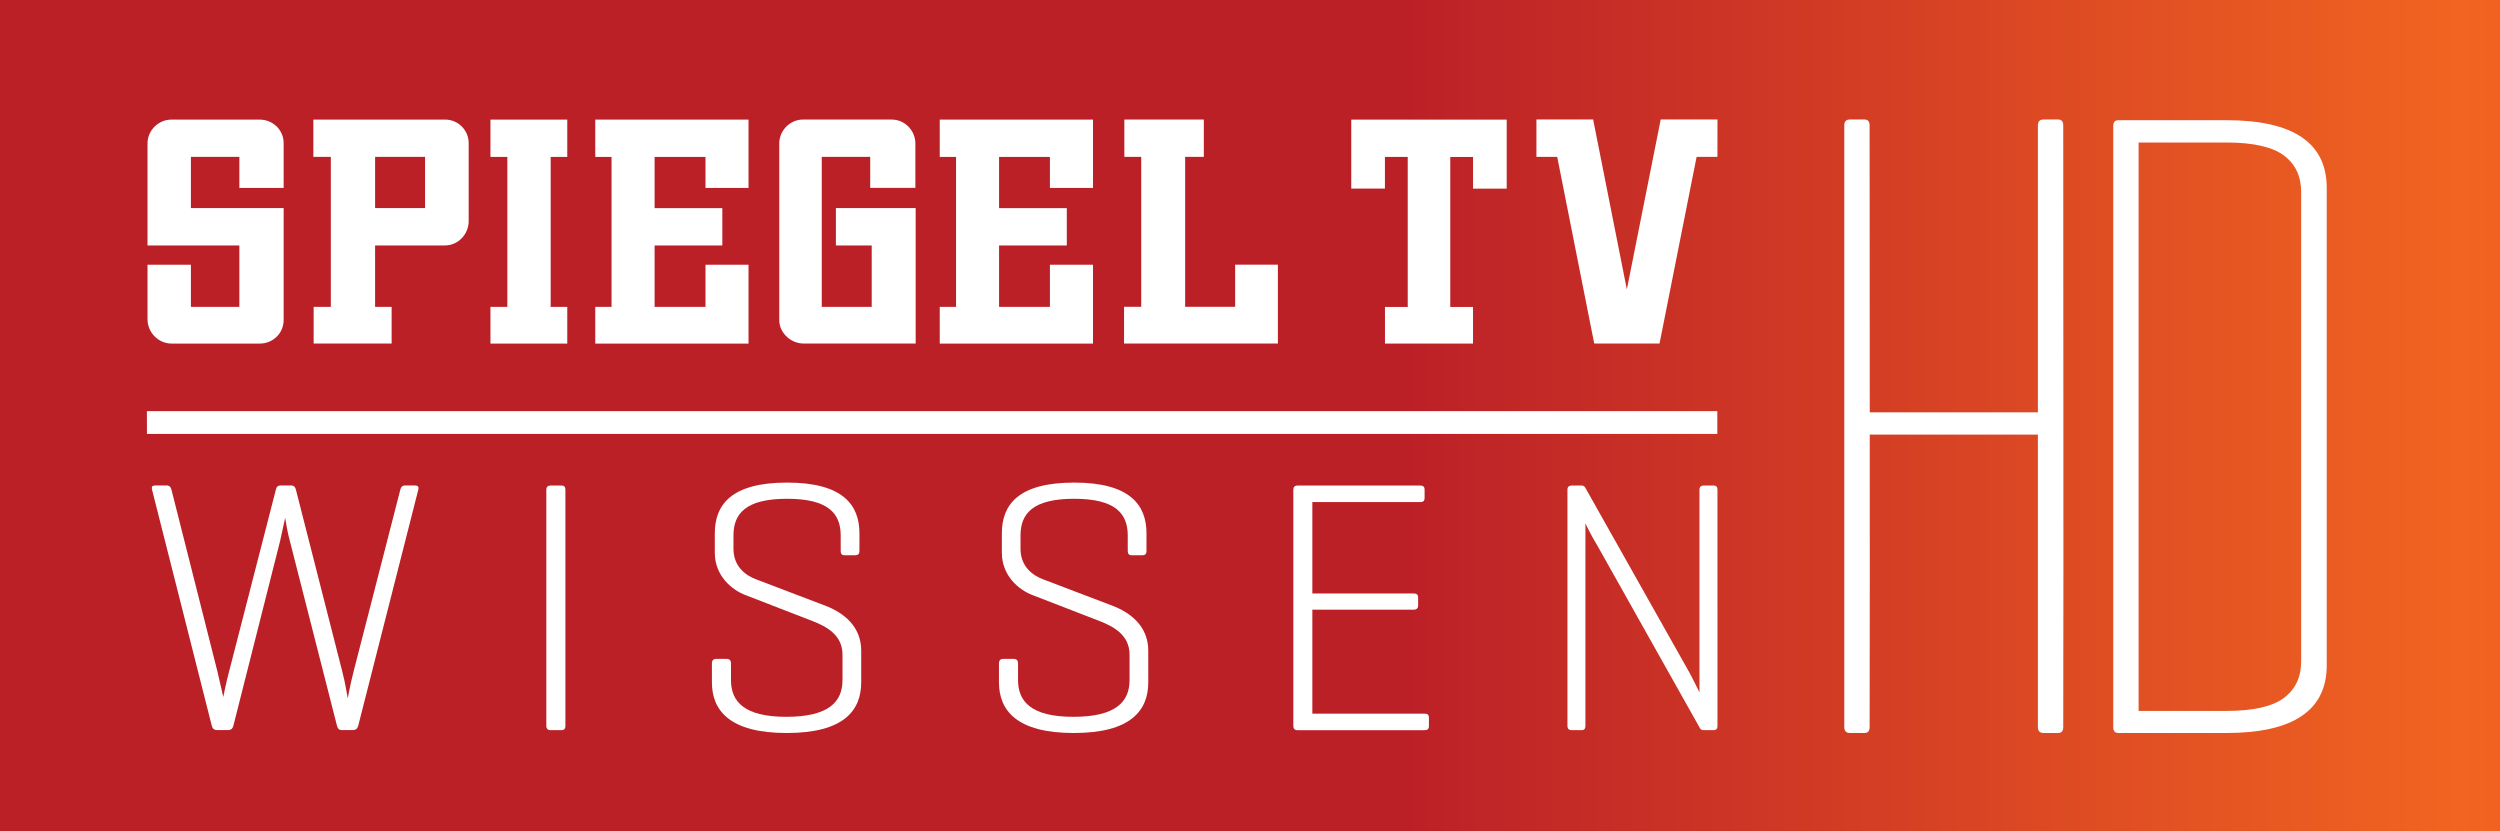 <?xml version="1.0"?>
<svg xmlns="http://www.w3.org/2000/svg" height="199.55" width="600" version="1.1" viewBox="0 0 158.75 52.798">
  <rect x="0" y="0" width="158.75" height="52.798" fill="#333333" stroke="none"/>
  <defs>
    <linearGradient id="a" gradientUnits="userSpaceOnUse" gradientTransform="matrix(158.76 0 0 118.6 -0 26.39)" x1="0" x2="1" y1="0" y2="0">
      <stop stop-color="#bc2027" offset="0"/>
      <stop stop-color="#bc2027" offset=".561"/>
      <stop stop-color="#f16421" offset=".98"/>
      <stop stop-color="#f16120" offset="1"/>
    </linearGradient>
  </defs>
  <path d="m0 52.798h158.75v-52.798h-158.75z" stroke-width=".864" fill="url(#a)"/>
  <g fill="#fff">
    <g stroke-width=".747">
      <path d="m21.739 42.661c0.183 0.686 0.342 1.689 0.342 1.689s0.183-1.002 0.367-1.689l2.97-11.559c0.044-0.183 0.136-0.275 0.319-0.275h0.595c0.206 0 0.275 0.07 0.228 0.275l-3.814 14.987c-0.047 0.18-0.161 0.272-0.342 0.272h-0.686c-0.183 0-0.275-0.092-0.319-0.272l-2.995-11.743c-0.136-0.459-0.272-1.303-0.297-1.464l-0.319 1.464-2.97 11.743c-0.044 0.18-0.158 0.272-0.342 0.272h-0.686c-0.183 0-0.297-0.092-0.342-0.272l-3.792-14.987c-0.048-0.206 0.022-0.275 0.206-0.275h0.708c0.18 0 0.272 0.092 0.319 0.275l2.922 11.559 0.367 1.6c0.022-0.117 0.206-1.028 0.364-1.6l2.973-11.559c0.044-0.183 0.114-0.275 0.319-0.275h0.639c0.183 0 0.275 0.092 0.319 0.275z"/>
      <path d="m35.903 46.09c0 0.183-0.07 0.275-0.25 0.275h-0.686c-0.183 0-0.275-0.092-0.275-0.275v-14.987c0-0.183 0.092-0.272 0.275-0.272h0.686c0.18 0 0.25 0.089 0.25 0.272z"/>
      <path d="m53.384 34.003c0-1.369-0.753-2.331-3.403-2.331s-3.406 0.961-3.406 2.331v0.844c0 1.167 0.822 1.714 1.439 1.942l4.386 1.67c1.145 0.433 2.287 1.3 2.287 2.856v2.008c0 1.784-1.097 3.223-4.731 3.223-3.631 0-4.75-1.439-4.75-3.223v-1.186c0-0.206 0.092-0.297 0.275-0.297h0.661c0.183 0 0.275 0.092 0.275 0.297v1.05c0 1.369 0.844 2.331 3.517 2.331 2.698 0 3.564-0.961 3.564-2.331v-1.622c0-1.233-1.006-1.78-1.894-2.125l-4.25-1.645c-0.914-0.342-1.964-1.256-1.964-2.695v-1.233c0-1.784 1.006-3.223 4.592-3.223 3.564 0 4.592 1.439 4.592 3.223v1.119c0 0.18-0.07 0.272-0.275 0.272h-0.664c-0.18 0-0.25-0.092-0.25-0.272z"/>
      <path d="m71.612 34.003c0-1.369-0.753-2.331-3.403-2.331s-3.406 0.961-3.406 2.331v0.844c0 1.167 0.822 1.714 1.439 1.942l4.386 1.67c1.145 0.433 2.287 1.3 2.287 2.856v2.008c0 1.784-1.097 3.223-4.731 3.223-3.631 0-4.75-1.439-4.75-3.223v-1.186c0-0.206 0.092-0.297 0.275-0.297h0.661c0.183 0 0.275 0.092 0.275 0.297v1.05c0 1.369 0.844 2.331 3.517 2.331 2.698 0 3.564-0.961 3.564-2.331v-1.622c0-1.233-1.006-1.78-1.894-2.125l-4.25-1.645c-0.914-0.342-1.964-1.256-1.964-2.695v-1.233c0-1.784 1.006-3.223 4.592-3.223 3.564 0 4.592 1.439 4.592 3.223v1.119c0 0.18-0.07 0.272-0.275 0.272h-0.664c-0.18 0-0.25-0.092-0.25-0.272z"/>
      <path d="m82.376 46.366c-0.161 0-0.25-0.092-0.25-0.275v-14.984c0-0.183 0.089-0.275 0.272-0.275h7.792c0.18 0 0.272 0.07 0.272 0.275v0.5c0 0.206-0.092 0.275-0.272 0.275h-6.856v5.803h6.442c0.183 0 0.275 0.07 0.275 0.275v0.478c0 0.183-0.092 0.275-0.275 0.275h-6.442v6.603h7.128c0.183 0 0.275 0.066 0.275 0.272v0.503c0 0.206-0.092 0.275-0.275 0.275z"/>
      <path d="m109.06 46.09c0 0.183-0.07 0.275-0.25 0.275h-0.62c-0.136 0-0.206-0.047-0.25-0.139l-6.534-11.628c-0.342-0.547-0.708-1.3-0.731-1.369v12.861c0 0.183-0.07 0.275-0.253 0.275h-0.617c-0.18 0-0.272-0.092-0.272-0.275v-14.987c0-0.183 0.092-0.272 0.272-0.272h0.617c0.117 0 0.183 0.044 0.231 0.114l6.6 11.717c0.206 0.367 0.664 1.303 0.664 1.303v-12.862c0-0.183 0.092-0.272 0.272-0.272h0.62c0.18 0 0.25 0.089 0.25 0.272z"/>
      <path d="m109.05 27.556h-99.719l-0.003-1.448h99.722z"/>
      <path d="m85.805 8.73v3.245h2.138v-2.011h1.448v9.528h-1.445v2.325h5.591v-2.325h-1.445v-9.525h1.446v2.012h2.138v-4.383h-9.871z"/>
      <path d="m109.06 7.587h-3.605l-2.15 10.794-2.14-10.794-0.003 0.003v-0.003h-3.599v2.372h1.319l2.347 11.835 0.01-0.003v0.025h4.146v-0.022l2.35-11.835h1.322z"/>
      <path d="m16.48 7.595h-5.601c-0.822 0-1.512 0.689-1.512 1.509v6.483h5.832v3.899h-3.077v-2.675h-2.755v3.46c0 0.841 0.689 1.546 1.531 1.546h5.601c0.841 0 1.512-0.667 1.512-1.49v-7.113h-5.889v-3.251h3.077v1.97h2.812v-2.846c0-0.841-0.689-1.493-1.531-1.493"/>
      <path d="m26.991 13.213h-3.172v-3.252h3.172zm1.262-5.62h-8.356v2.369h1.11v9.522h-1.091v2.331h4.952v-2.331h-1.05v-3.899h4.434c0.841 0 1.509-0.708 1.509-1.55v-4.934c0-0.841-0.667-1.509-1.509-1.509"/>
      <path d="m31.144 7.595v2.369h1.072v9.523h-1.072v2.331h4.877v-2.331h-1.053v-9.523h1.053v-2.369h-3.204z"/>
      <path d="m38.473 7.595h-0.674v2.369h1.034v9.523h-1.034v2.331h9.732v-5.006h-2.732v2.675h-3.232v-3.899h4.301v-2.372h-4.301v-3.252h3.232v1.97h2.732v-4.339h-8.055z"/>
      <path d="m53.854 13.213h-0.775v2.372h2.274v3.899h-3.172v-9.523h3.077v1.97h2.868v-2.812c0-0.838-0.67-1.528-1.512-1.528h-5.62c-0.38 0-0.721 0.145-0.987 0.376-0.319 0.281-0.525 0.693-0.525 1.151v11.206c0 0.436 0.209 0.825 0.525 1.101 0.278 0.24 0.642 0.389 1.025 0.389h7.113v-8.602h-3.393z"/>
      <path d="m59.674 7.595v2.369h1.034v9.523h-1.034v2.331h9.732v-5.006h-2.736v2.675h-3.229v-3.899h4.301v-2.372h-4.301v-3.252h3.229v1.97h2.736v-4.339h-8.055z"/>
      <path d="m78.432 16.806v2.675h-3.175v-9.519h1.186v-2.372h-5.047v2.372h1.072v9.519h-1.091v2.334h9.769v-5.01h-1.04z"/>
    </g>
    <path d="m117.47 7.588c-0.239 0-0.358 0.124-0.358 0.372v38.213c0 0.249 0.12 0.372 0.358 0.372h0.924c0.219 0 0.328-0.124 0.328-0.372 0.013-6.31 0.011-12.496 0.008-18.574h10.677v18.574c0 0.249 0.12 0.372 0.358 0.372h0.924c0.219 0 0.328-0.124 0.328-0.372 0.028-13.267-0.005-26.064 0-38.213 0-0.249-0.109-0.372-0.328-0.372h-0.924c-0.239 0-0.358 0.124-0.358 0.372v18.222h-10.677c-0.004-6.211-0.011-12.299-0.009-18.222 0-0.249-0.109-0.372-0.328-0.372z"/>
    <path d="m134.52 7.632c-0.219 0-0.328 0.124-0.328 0.373v38.168c0 0.249 0.109 0.373 0.328 0.373h6.848c4.255 0 6.381-1.436 6.381-4.309v-30.296c0-2.873-2.127-4.309-6.381-4.309h-6.848zm1.282 1.417h5.566c1.7 0 2.917 0.274 3.653 0.82 0.736 0.547 1.103 1.322 1.103 2.326v29.803c0 1.004-0.368 1.779-1.103 2.326-0.736 0.547-1.953 0.82-3.653 0.82h-5.566v-36.096z"/>
  </g>
</svg>
